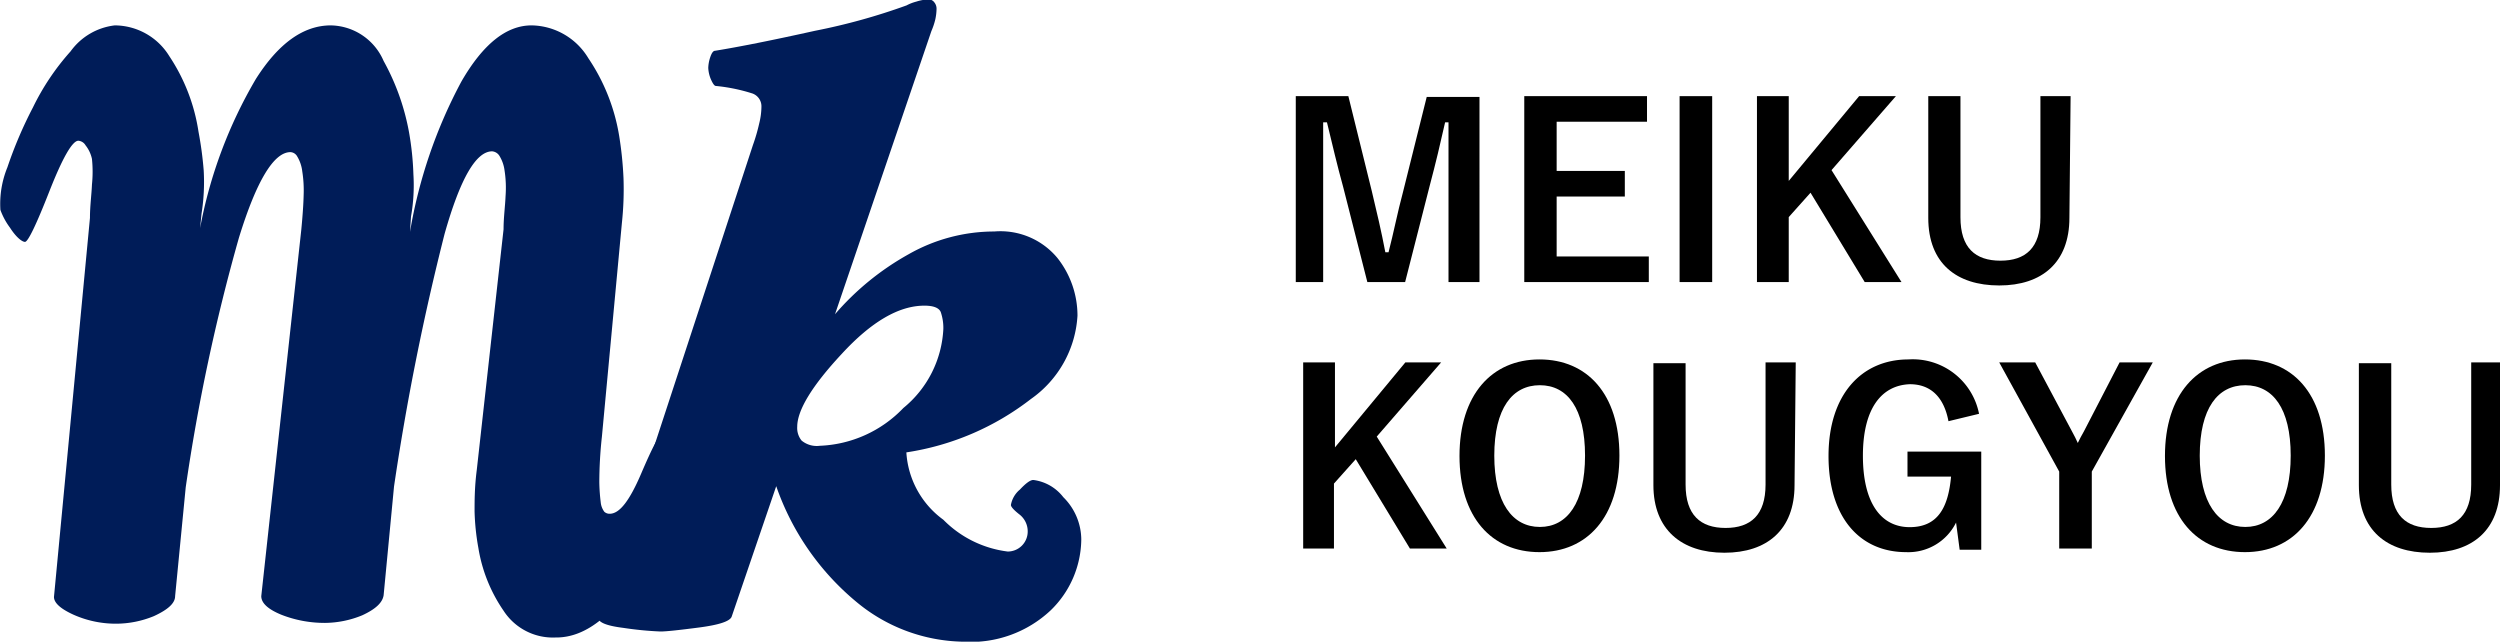 <svg id="レイヤー_2" data-name="レイヤー 2" xmlns="http://www.w3.org/2000/svg" viewBox="0 0 125.06 32.1">
  <defs>
    <style>
      .cls-1 {
        fill: #001c58;
      }
    </style>
  </defs>
  <title>logo</title>
  <path class="cls-1" d="M36.14,24.05q.18,1-2,4.8t-4.54,3.77A2.94,2.94,0,0,1,27,31.28a7.7,7.7,0,0,1-1.26-3.14,11.86,11.86,0,0,1-.19-1.82c0-.54,0-1.23.11-2.08L27,12.2c0-.59.08-1.15.1-1.66a5.63,5.63,0,0,0-.05-1.28,1.84,1.84,0,0,0-.26-.74.48.48,0,0,0-.36-.22c-.81,0-1.6,1.37-2.38,4.13a125.82,125.82,0,0,0-2.53,12.64L21,30.51c-.06.38-.42.7-1.07,1a5,5,0,0,1-1.85.38,5.93,5.93,0,0,1-2.2-.41c-.68-.28-1-.59-1-.93l2-18.31c.07-.72.11-1.31.12-1.76a6.08,6.08,0,0,0-.07-1.18,1.85,1.85,0,0,0-.25-.74.41.41,0,0,0-.34-.22c-.83,0-1.7,1.43-2.58,4.29a96.28,96.28,0,0,0-2.66,12.48l-.53,5.44c0,.38-.41.7-1.06,1a5,5,0,0,1-1.88.38,5.2,5.2,0,0,1-2.12-.44q-1-.45-1-.9L6.31,11.63c0-.6.08-1.16.1-1.67a6.27,6.27,0,0,0,0-1.28A1.64,1.64,0,0,0,6.09,8a.46.46,0,0,0-.36-.23c-.3,0-.79.85-1.45,2.53s-1.07,2.53-1.22,2.53-.45-.24-.75-.71a3.44,3.44,0,0,1-.48-.89A4.84,4.84,0,0,1,2.18,9.1a20.94,20.94,0,0,1,1.28-3A12.15,12.15,0,0,1,5.34,3.3,3.18,3.18,0,0,1,7.55,2a3.22,3.22,0,0,1,2.73,1.54,9.32,9.32,0,0,1,1.46,3.78A18,18,0,0,1,12,9.26a10.12,10.12,0,0,1-.11,2.17l-.07.71a23,23,0,0,1,2.79-7.46Q16.31,2,18.36,2A2.93,2.93,0,0,1,21,3.78a11.64,11.64,0,0,1,1.27,3.56,14.56,14.56,0,0,1,.22,2.11,8.92,8.92,0,0,1-.12,2.11l-.05.77a24.51,24.51,0,0,1,2.57-7.52Q26.51,2,28.4,2a3.37,3.37,0,0,1,2.84,1.64,9.74,9.74,0,0,1,1.55,3.93A18.11,18.11,0,0,1,33,9.64a15.84,15.84,0,0,1-.08,2.24l-1,10.69a21.29,21.29,0,0,0-.13,2.28,9.2,9.2,0,0,0,.07,1,.94.94,0,0,0,.18.48.38.38,0,0,0,.27.1c.5,0,1-.67,1.57-2s.91-2,1.09-2,.41.22.69.67A3.24,3.24,0,0,1,36.14,24.05Z" transform="translate(-1.81 -0.73)"/>
  <path class="cls-1" d="M55.9,27.71a5,5,0,0,1-1.53,3.55A5.83,5.83,0,0,1,50,32.83a8.55,8.55,0,0,1-5.36-2,13.05,13.05,0,0,1-4-5.78l-2.23,6.53c-.09.23-.63.41-1.63.54s-1.64.2-1.93.2A16.86,16.86,0,0,1,33,32.14c-.9-.11-1.32-.3-1.26-.56L39.47,8a9.16,9.16,0,0,0,.32-1.1,3.57,3.57,0,0,0,.11-.83.68.68,0,0,0-.47-.67,8.74,8.74,0,0,0-1.81-.37c-.08,0-.17-.15-.26-.36a1.66,1.66,0,0,1-.12-.54,1.83,1.83,0,0,1,.1-.54c.07-.21.15-.32.24-.32q1.85-.3,5-1A30.84,30.84,0,0,0,47.16,1a2.24,2.24,0,0,1,.49-.19,2.36,2.36,0,0,1,.58-.11.36.36,0,0,1,.32.15.5.5,0,0,1,.11.32,2.68,2.68,0,0,1-.06.52,3.52,3.52,0,0,1-.2.6L43.58,16.45a13.53,13.53,0,0,1,3.68-3,8.67,8.67,0,0,1,4.29-1.14,3.7,3.7,0,0,1,3.16,1.33,4.65,4.65,0,0,1,1,2.88,5.48,5.48,0,0,1-2.33,4.17,13.43,13.43,0,0,1-6.23,2.67A4.5,4.5,0,0,0,49,26.73a5.47,5.47,0,0,0,3.22,1.59,1,1,0,0,0,1-1,1.07,1.07,0,0,0-.42-.86c-.28-.22-.42-.38-.42-.47a1.29,1.29,0,0,1,.45-.77c.3-.32.52-.48.67-.48a2.25,2.25,0,0,1,1.5.86A3,3,0,0,1,55.9,27.71ZM49,17.18a2.47,2.47,0,0,0-.13-.84c-.09-.21-.36-.32-.82-.32q-1.91,0-4.13,2.41c-1.49,1.6-2.23,2.82-2.23,3.65a1,1,0,0,0,.22.69,1.19,1.19,0,0,0,.91.26A6.11,6.11,0,0,0,47,21.14,5.44,5.44,0,0,0,49,17.18Z" transform="translate(-1.81 -0.73)"/>
  <g>
    <path d="M75.82,14.84H74.27v-4.7c0-1.16,0-2.18,0-3.29h-.17c-.24,1.07-.46,2-.77,3.17L72.1,14.84H70.21L69,10.08C68.7,9,68.47,8,68.19,6.85H68c0,1.08,0,2.16,0,3.32v4.67H66.63V5.54h2.63l1.17,4.74c.24,1,.49,2.06.68,3.07h.16c.26-1,.45-2,.72-3l1.19-4.77h2.64Z" transform="translate(-1.81 -0.73)"/>
    <path d="M84.2,6.82H79.68V9.28h3.41v1.28H79.68v3h4.61v1.28H78.06V5.54H84.2Z" transform="translate(-1.81 -0.73)"/>
    <path d="M87.46,14.84H85.83V5.54h1.63Z" transform="translate(-1.81 -0.73)"/>
    <path d="M93.43,9.24l3.5,5.6H95.09l-2.71-4.47-1.09,1.22v3.25H89.7V5.54h1.59V9.78l3.52-4.24h1.84Z" transform="translate(-1.81 -0.73)"/>
    <path d="M105.33,11.63c0,2.23-1.37,3.38-3.51,3.38s-3.55-1.11-3.55-3.38V5.54h1.61V11.6c0,1.53.74,2.17,2,2.17s2-.64,2-2.17V5.54h1.51Z" transform="translate(-1.81 -0.73)"/>
  </g>
  <g>
    <path d="M70.68,22.57l3.5,5.6H72.34L69.63,23.7l-1.09,1.22v3.25H67V18.86h1.59v4.25l3.52-4.25H73.9Z" transform="translate(-1.81 -0.73)"/>
    <path d="M82.82,23.52c0,3.07-1.61,4.83-4,4.83s-4-1.74-4-4.81,1.62-4.83,4-4.83S82.82,20.43,82.82,23.52Zm-6.26,0c0,2.37.91,3.57,2.28,3.57s2.26-1.2,2.26-3.57S80.21,20,78.84,20,76.56,21.14,76.56,23.53Z" transform="translate(-1.81 -0.73)"/>
    <path d="M91.58,25c0,2.23-1.37,3.38-3.51,3.38S84.52,27.22,84.52,25v-6.1h1.61v6.07c0,1.52.74,2.17,2,2.17s2-.65,2-2.17V18.86h1.51Z" transform="translate(-1.81 -0.73)"/>
    <path d="M99.28,21.8c-.22-1.17-.86-1.85-1.93-1.85C95.94,20,95,21.15,95,23.53s.92,3.57,2.34,3.57,1.93-1,2.07-2.53H97.23V23.32h3.69v4.91H99.84l-.18-1.36a2.66,2.66,0,0,1-2.5,1.48c-2.31,0-3.88-1.73-3.88-4.81s1.66-4.83,4-4.83a3.38,3.38,0,0,1,3.53,2.72Z" transform="translate(-1.81 -0.73)"/>
    <path d="M106.45,24.32v3.85h-1.63V24.32l-3-5.46h1.8l1.85,3.47c.12.21.18.35.28.56.11-.22.17-.35.3-.57l1.79-3.46h1.66Z" transform="translate(-1.81 -0.73)"/>
    <path d="M118.11,23.52c0,3.07-1.61,4.83-4,4.83s-4-1.74-4-4.81,1.62-4.83,4-4.83S118.11,20.43,118.11,23.52Zm-6.26,0c0,2.37.91,3.57,2.28,3.57s2.27-1.2,2.27-3.57S115.5,20,114.13,20,111.85,21.14,111.85,23.53Z" transform="translate(-1.81 -0.73)"/>
    <path d="M126.87,25c0,2.23-1.37,3.38-3.51,3.38s-3.55-1.12-3.55-3.38v-6.1h1.62v6.07c0,1.52.73,2.17,2,2.17s2-.65,2-2.17V18.86h1.51Z" transform="translate(-1.81 -0.73)"/>
  </g>
</svg>
